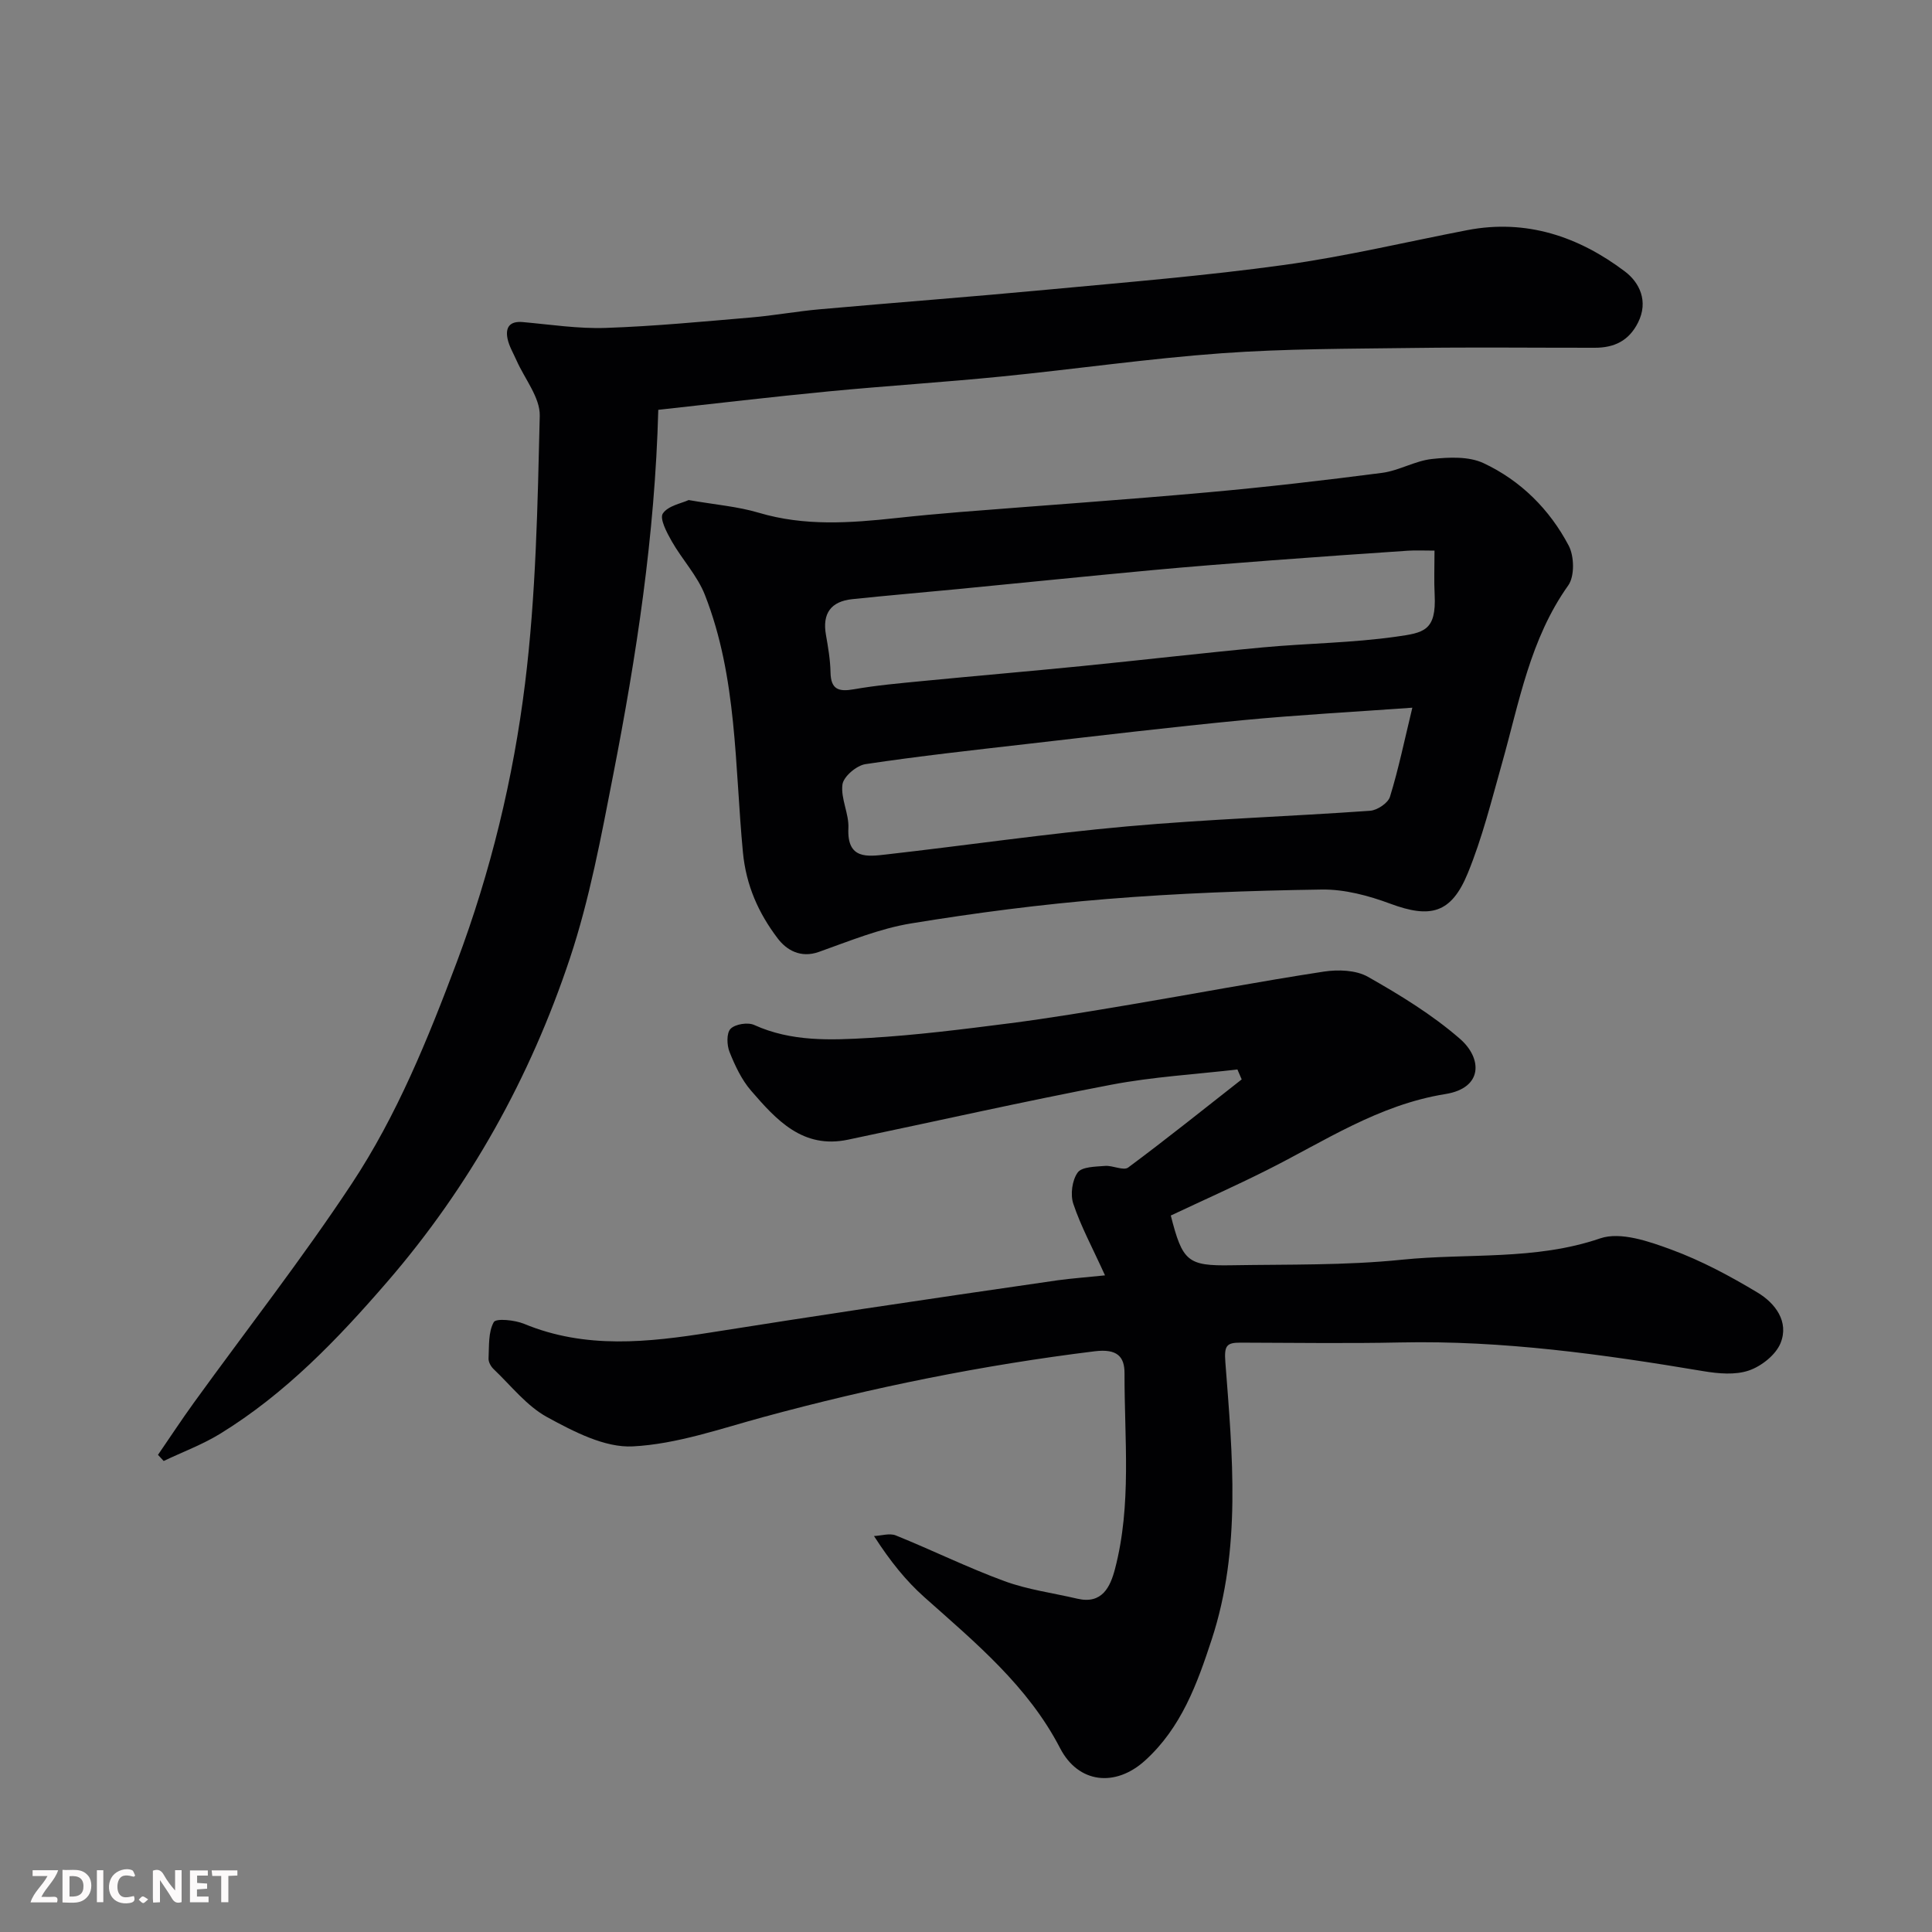 <svg enable-background="new 0 0 400 400" viewBox="0 0 400 400" xmlns="http://www.w3.org/2000/svg"><rect x="0" y="0" width="400" height="400" fill="#808080" stroke="none"/><path d="m228.78 264.05c-2.67-5.87-5.02-10.2-6.56-14.81-.65-1.92-.25-4.88.9-6.48.87-1.21 3.69-1.21 5.67-1.37 1.6-.13 3.82 1.05 4.79.33 7.96-5.91 15.69-12.12 23.5-18.24-.3-.69-.59-1.38-.89-2.06-8.71 1.02-17.52 1.52-26.11 3.16-18.23 3.48-36.35 7.57-54.52 11.38-9.37 1.97-14.83-4.1-20.07-10.16-1.96-2.27-3.32-5.18-4.45-8.01-.57-1.42-.64-3.93.22-4.79.97-.98 3.57-1.39 4.89-.79 7.71 3.5 15.85 3.15 23.87 2.68 9.65-.57 19.28-1.78 28.88-3.01 8.42-1.08 16.81-2.49 25.18-3.9 13.34-2.25 26.63-4.77 40-6.82 2.96-.45 6.66-.33 9.14 1.08 6.65 3.77 13.29 7.83 19.03 12.82 4.65 4.03 4.84 10.19-2.98 11.45-13.9 2.23-25.06 9.79-37.09 15.81-6.55 3.28-13.24 6.26-19.78 9.34 2.43 9.51 3.46 10.46 12.57 10.3 11.77-.2 23.6.05 35.28-1.15 13.66-1.4 27.57.2 41.06-4.42 4.19-1.43 10.06.61 14.7 2.32 6.23 2.29 12.2 5.49 17.9 8.92 3.62 2.18 6.53 5.99 4.74 10.43-.98 2.44-3.95 4.79-6.54 5.68-2.83.98-6.33.66-9.41.15-20.79-3.49-41.61-6.4-62.78-5.95-11.03.24-22.07.06-33.1.04-2.93-.01-3.38.67-3.12 4.08 1.47 19.21 3.34 38.57-2.83 57.38-3 9.15-6.28 18.25-13.81 25.07-6.13 5.55-13.79 4.75-17.58-2.57-6.67-12.89-17.56-21.87-28.1-31.26-3.8-3.39-7.04-7.4-10.43-12.66 1.51-.07 3.23-.64 4.51-.13 7.55 3.05 14.88 6.67 22.51 9.47 4.82 1.77 10.04 2.45 15.07 3.63 5.15 1.21 6.83-2.45 7.8-6.13 3.5-13.34 1.94-26.99 1.98-40.53.01-3.44-1.49-5.14-6.19-4.56-23.21 2.86-46.01 7.48-68.56 13.61-8.94 2.43-17.95 5.61-27.06 6.08-5.82.3-12.24-3.07-17.7-6.04-4.26-2.32-7.51-6.54-11.14-9.99-.55-.53-1.06-1.46-1.02-2.18.13-2.57-.08-5.44 1.08-7.52.46-.83 4.36-.44 6.29.36 12.73 5.27 25.69 3.83 38.71 1.77 10.49-1.66 20.98-3.29 31.48-4.87 13.41-2.02 26.84-3.98 40.26-5.92 3.02-.41 6.02-.62 9.81-1.02z" fill="#010103"/><path d="m142.58 103.53c5.54.97 10.16 1.33 14.52 2.63 9.44 2.81 18.89 2.13 28.42 1.1 4.41-.48 8.83-.89 13.26-1.25 17.06-1.36 34.14-2.54 51.19-4.07 12.08-1.08 24.15-2.48 36.18-4.04 3.5-.46 6.81-2.49 10.31-2.87 3.53-.38 7.64-.57 10.69.86 7.69 3.6 13.69 9.58 17.64 17.09 1.15 2.19 1.24 6.33-.1 8.22-7.92 11.12-10.15 24.2-13.72 36.85-2.16 7.65-4.08 15.43-7.09 22.76-3.43 8.36-7.77 9.36-16.04 6.29-4.49-1.67-9.46-3-14.19-2.93-14.87.22-29.76.76-44.59 1.97-13.54 1.1-27.05 2.85-40.46 5.05-6.51 1.07-12.8 3.67-19.08 5.9-3.79 1.34-6.7-.41-8.52-2.82-3.94-5.2-6.53-10.9-7.19-17.85-1.7-17.86-1.16-36.15-7.86-53.23-1.56-3.99-4.71-7.33-6.87-11.12-1.02-1.79-2.55-4.69-1.85-5.75 1.09-1.63 3.9-2.11 5.35-2.79zm149.83 42.99c-12.19.88-23.69 1.49-35.14 2.59-14.84 1.43-29.65 3.2-44.47 4.9-11.22 1.29-22.46 2.52-33.63 4.2-1.84.28-4.53 2.57-4.75 4.21-.39 2.91 1.38 6.05 1.23 9.05-.31 6.51 3.95 5.88 7.89 5.43 16.6-1.88 33.14-4.31 49.77-5.8 16.75-1.5 33.57-2.05 50.35-3.24 1.48-.1 3.72-1.59 4.12-2.9 1.76-5.7 2.97-11.58 4.63-18.44zm4.59-32.52c-2.27 0-3.92-.09-5.55.02-9.37.63-18.74 1.28-28.1 1.99-8.37.64-16.74 1.28-25.1 2.06-13.41 1.25-26.8 2.62-40.21 3.92-7.2.7-14.4 1.3-21.59 2.06-4.39.46-6.23 2.93-5.45 7.37.45 2.57.9 5.19.95 7.79.07 3.54 1.68 4.05 4.82 3.5 4.67-.82 9.42-1.24 14.15-1.7 10.96-1.07 21.93-2 32.89-3.09 12.57-1.25 25.13-2.72 37.71-3.89 9.18-.85 18.46-.92 27.57-2.22 5.63-.8 8.32-1.15 7.94-8.69-.15-2.8-.03-5.62-.03-9.12z" fill="#010103"/><path d="m136.29 84.85c-.7 26.17-4.54 50.97-9.34 75.61-2.49 12.76-4.87 25.67-8.96 37.96-8.22 24.67-20.7 47.16-37.81 66.96-10.29 11.91-21.12 23.19-34.63 31.48-3.66 2.24-7.76 3.76-11.66 5.62-.39-.42-.79-.85-1.18-1.27 2.48-3.61 4.88-7.27 7.44-10.81 10.91-15.09 22.41-29.8 32.67-45.32 9.36-14.16 15.75-29.91 21.74-45.85 7.04-18.75 11.72-38.08 14.15-57.76 2.26-18.31 2.6-36.89 3.04-55.37.09-3.79-3.13-7.67-4.82-11.5-.65-1.48-1.53-2.92-1.85-4.48-.47-2.3.41-3.68 3.13-3.44 5.74.51 11.51 1.41 17.23 1.21 10.03-.34 20.05-1.31 30.06-2.16 4.73-.4 9.42-1.27 14.15-1.69 15.73-1.4 31.48-2.59 47.2-4.07 16.35-1.53 32.73-2.87 48.98-5.11 12.74-1.76 25.3-4.77 37.94-7.21 12.25-2.36 23.09 1.33 32.67 8.57 2.95 2.23 4.93 6.11 2.7 10.56-1.92 3.83-4.98 5.22-8.96 5.22-12.5.01-25-.13-37.5.04-13.27.18-26.57.14-39.79 1.1-15.21 1.1-30.34 3.3-45.52 4.81-11.95 1.19-23.94 1.94-35.9 3.09-11.73 1.13-23.42 2.52-35.18 3.81z" fill="#010103"/><g fill="#fcfafa"><path d="m37.59 393.81c-.92.31-1.52.05-2-.78-.7-1.2-1.52-2.34-2.47-3.78v4.59c-.55.03-.95.05-1.41.07-.03-.37-.06-.64-.06-.91 0-1.91 0-3.81 0-5.7 1.13-.41 1.77-.03 2.29.91.62 1.11 1.38 2.14 2.31 3.19v-4.2h1.35v6.61z"/><path d="m12.94 393.88v-6.75c1.9.19 3.93-.54 5.37 1.29.8 1.01.78 2.88.03 3.97-1.37 1.97-3.4 1.51-5.4 1.49m1.45-1.22c2.04.12 2.92-.58 2.89-2.21-.03-1.51-.98-2.19-2.89-2z"/><path d="m11.81 393.87h-5.49c.68-2.18 2.47-3.48 3.51-5.45h-3.08v-1.21h5.29c-.71 2.13-2.44 3.48-3.47 5.51.86 0 1.63.04 2.39-.01.79-.05 1.14.21.85 1.16"/><path d="m39.33 393.86v-6.61h3.7v1.07h-2.22v1.52c.68.04 1.34.09 2.07.13v1.07c-.72.05-1.38.09-2.1.14v1.48h2.4v1.19h-3.84z"/><path d="m27.71 388.56c-1.15-.3-2.46-.61-3.1.64-.37.73-.41 1.93-.06 2.67.63 1.35 1.99.93 3.17.68.35.94-.01 1.32-.93 1.46-1.62.25-3.05-.27-3.76-1.48-.73-1.24-.6-3.03.31-4.17.88-1.11 2.71-1.7 4-1.16.32.13.44.74.65 1.12-.1.08-.19.16-.28.24"/><path d="m49.15 387.24v1.07c-.59.02-1.17.05-1.87.08v5.44h-1.48v-5.44h-1.85c-.05-.4-.08-.73-.13-1.15z"/><path d="m20.06 387.21h1.33v6.62h-1.33z"/><path d="m30.68 393.25c-.49.38-.8.79-1.05.76-.32-.05-.6-.45-.9-.7.26-.24.51-.64.8-.67.29-.04.62.3 1.15.61"/></g></svg>